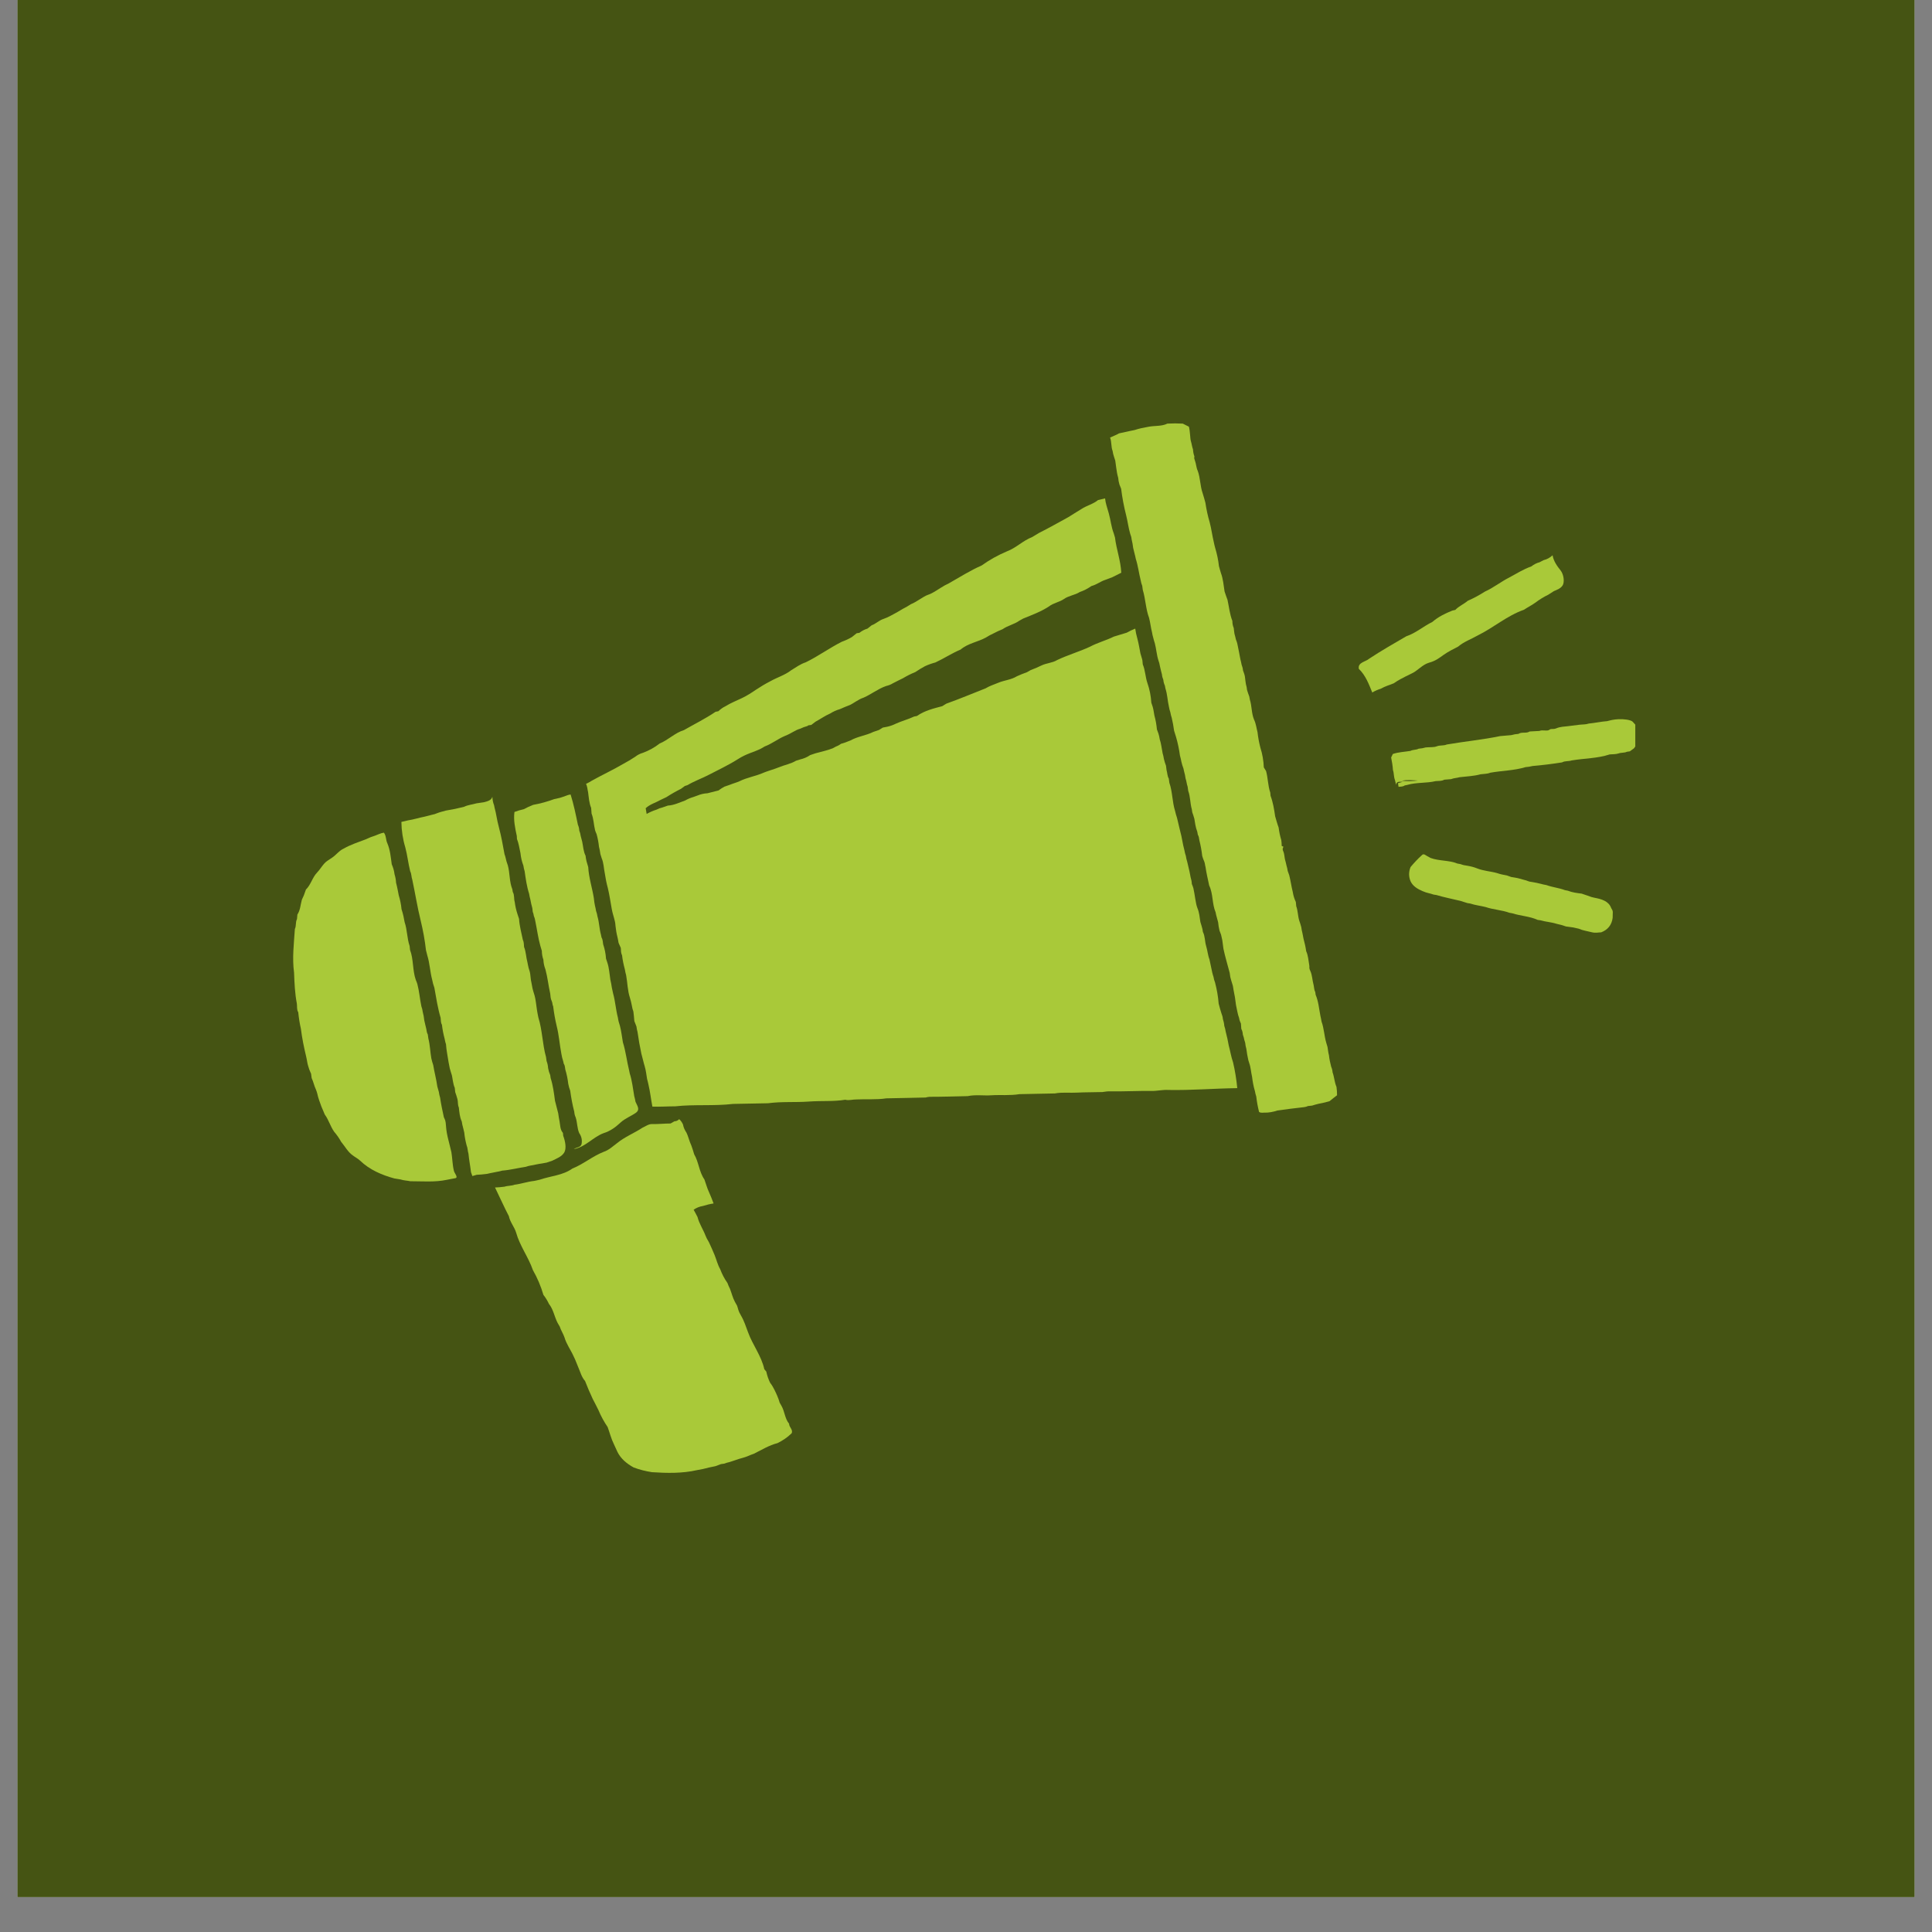 <svg xmlns="http://www.w3.org/2000/svg" xmlns:xlink="http://www.w3.org/1999/xlink" width="72" zoomAndPan="magnify" viewBox="0 0 54 54" height="72" preserveAspectRatio="xMidYMid meet" version="1.0"><rect x="0" y="0" width="54" height="54" fill="#808080" stroke="none"/><defs><clipPath id="97a12b79f0"><path d="M 0.492 0 L 53.508 0 L 53.508 53.02 L 0.492 53.02 Z M 0.492 0 " clip-rule="nonzero"/></clipPath><clipPath id="9c49fad10e"><path d="M 31 11.832 L 38 11.832 L 38 32 L 31 32 Z M 31 11.832 " clip-rule="nonzero"/></clipPath><clipPath id="c8d8f8633a"><path d="M 38 20 L 45.707 20 L 45.707 22 L 38 22 Z M 38 20 " clip-rule="nonzero"/></clipPath><clipPath id="861fc15bcd"><path d="M 8.152 23 L 13 23 L 13 34 L 8.152 34 Z M 8.152 23 " clip-rule="nonzero"/></clipPath><clipPath id="f4d7925c6a"><path d="M 39 23 L 45.707 23 L 45.707 27 L 39 27 Z M 39 23 " clip-rule="nonzero"/></clipPath><clipPath id="f41b699c51"><path d="M 13 31 L 23 31 L 23 41.285 L 13 41.285 Z M 13 31 " clip-rule="nonzero"/></clipPath></defs><g clip-path="url(#97a12b79f0)"><path fill="#ffffff" d="M 0.492 0 L 53.508 0 L 53.508 53.02 L 0.492 53.02 Z M 0.492 0 " fill-opacity="1" fill-rule="nonzero"/><path fill="#455413" d="M 0.492 0 L 53.508 0 L 53.508 53.02 L 0.492 53.02 Z M 0.492 0 " fill-opacity="1" fill-rule="nonzero"/><path fill="#455413" d="M 0.492 0 L 53.508 0 L 53.508 53.02 L 0.492 53.02 Z M 0.492 0 " fill-opacity="1" fill-rule="nonzero"/></g><g clip-path="url(#9c49fad10e)"><path fill="#a9c939" d="M 37.246 29.973 C 37.242 29.918 37.23 29.867 37.207 29.816 C 37.18 29.711 37.156 29.605 37.145 29.496 C 37.125 29.422 37.117 29.344 37.105 29.266 L 37.07 29.148 C 37.012 28.953 37.008 28.746 36.938 28.555 C 36.93 28.5 36.918 28.449 36.906 28.395 C 36.867 28.195 36.852 27.992 36.773 27.805 L 36.762 27.727 C 36.723 27.656 36.73 27.566 36.707 27.492 C 36.684 27.418 36.676 27.25 36.625 27.141 C 36.574 27.031 36.609 27.031 36.594 26.977 C 36.57 26.848 36.566 26.711 36.508 26.586 C 36.492 26.469 36.465 26.352 36.434 26.238 C 36.422 26.184 36.414 26.129 36.402 26.074 C 36.387 26.023 36.379 25.969 36.371 25.914 C 36.352 25.852 36.336 25.785 36.312 25.723 C 36.273 25.59 36.277 25.453 36.23 25.328 C 36.227 25.289 36.223 25.25 36.219 25.211 C 36.176 25.121 36.148 25.027 36.133 24.93 C 36.094 24.777 36.074 24.617 36.035 24.465 L 35.992 24.344 C 35.984 24.293 35.973 24.238 35.957 24.188 C 35.945 24.137 35.934 24.082 35.918 24.031 C 35.902 23.98 35.902 23.867 35.867 23.793 C 35.832 23.715 35.867 23.703 35.871 23.664 L 35.824 23.645 C 35.824 23.59 35.82 23.535 35.812 23.48 C 35.777 23.367 35.754 23.25 35.738 23.129 C 35.699 23.027 35.672 22.918 35.641 22.816 C 35.613 22.625 35.582 22.426 35.512 22.242 L 35.504 22.152 C 35.438 21.961 35.441 21.746 35.387 21.551 L 35.324 21.449 C 35.316 21.258 35.285 21.074 35.227 20.895 C 35.191 20.754 35.164 20.609 35.148 20.465 C 35.117 20.348 35.105 20.223 35.051 20.113 C 34.977 19.934 34.992 19.738 34.934 19.555 L 34.918 19.469 C 34.895 19.41 34.875 19.348 34.855 19.285 C 34.852 19.234 34.84 19.18 34.824 19.125 C 34.812 19.059 34.805 18.988 34.797 18.922 C 34.789 18.855 34.762 18.797 34.742 18.738 C 34.738 18.684 34.723 18.629 34.703 18.578 C 34.691 18.527 34.684 18.473 34.668 18.422 C 34.648 18.301 34.621 18.184 34.598 18.062 C 34.574 17.938 34.566 17.934 34.543 17.871 C 34.531 17.82 34.52 17.766 34.504 17.715 C 34.496 17.66 34.488 17.609 34.484 17.555 C 34.457 17.492 34.445 17.426 34.445 17.355 C 34.371 17.168 34.352 16.961 34.309 16.766 L 34.266 16.648 L 34.227 16.531 C 34.199 16.359 34.188 16.184 34.125 16.016 C 34.102 15.953 34.09 15.887 34.07 15.824 C 34.051 15.652 34.016 15.484 33.965 15.316 C 33.949 15.262 33.938 15.207 33.926 15.152 C 33.883 14.973 33.859 14.781 33.812 14.602 C 33.758 14.422 33.719 14.238 33.691 14.051 C 33.668 13.961 33.641 13.871 33.613 13.781 C 33.543 13.582 33.551 13.359 33.477 13.16 C 33.434 13.07 33.434 12.965 33.398 12.871 C 33.363 12.781 33.387 12.793 33.383 12.754 C 33.359 12.691 33.348 12.625 33.344 12.559 C 33.316 12.484 33.309 12.402 33.285 12.328 C 33.262 12.25 33.266 12.055 33.23 11.926 L 33.059 11.84 C 32.914 11.832 32.77 11.832 32.629 11.84 C 32.473 11.918 32.285 11.895 32.113 11.926 C 31.941 11.957 31.844 11.977 31.711 12.02 L 31.559 12.051 L 31.277 12.113 C 31.199 12.16 31.113 12.188 31.027 12.23 C 31.074 12.352 31.051 12.484 31.098 12.605 C 31.105 12.656 31.117 12.707 31.133 12.754 L 31.172 12.875 L 31.199 13.074 C 31.211 13.168 31.227 13.262 31.254 13.355 C 31.258 13.418 31.27 13.48 31.289 13.543 L 31.336 13.66 C 31.367 13.91 31.414 14.16 31.477 14.406 C 31.52 14.574 31.539 14.75 31.59 14.922 C 31.609 14.969 31.625 15.02 31.629 15.074 C 31.648 15.152 31.664 15.234 31.672 15.312 C 31.695 15.391 31.707 15.473 31.73 15.547 L 31.746 15.621 C 31.809 15.816 31.832 16.02 31.883 16.223 C 31.891 16.273 31.906 16.324 31.926 16.375 L 31.941 16.488 C 32.02 16.746 32.023 17.02 32.117 17.27 C 32.152 17.402 32.164 17.539 32.199 17.672 C 32.207 17.727 32.219 17.777 32.234 17.828 C 32.246 17.879 32.262 17.93 32.277 17.977 C 32.32 18.137 32.328 18.305 32.379 18.461 C 32.398 18.508 32.41 18.559 32.418 18.609 C 32.438 18.691 32.453 18.773 32.477 18.852 C 32.48 18.902 32.496 18.953 32.516 19.004 C 32.52 19.059 32.535 19.113 32.559 19.164 L 32.574 19.242 C 32.629 19.41 32.633 19.586 32.672 19.754 C 32.68 19.809 32.695 19.859 32.711 19.906 C 32.719 19.961 32.734 20.012 32.75 20.062 C 32.777 20.18 32.801 20.301 32.816 20.422 C 32.836 20.484 32.855 20.547 32.875 20.613 C 32.922 20.777 32.957 20.949 32.98 21.117 C 32.996 21.172 33.008 21.23 33.02 21.289 C 33.031 21.348 33.055 21.418 33.078 21.48 L 33.094 21.555 C 33.113 21.621 33.129 21.688 33.137 21.758 C 33.164 21.832 33.168 21.914 33.195 21.988 L 33.211 22.105 C 33.273 22.27 33.262 22.449 33.312 22.621 L 33.324 22.703 C 33.348 22.762 33.363 22.824 33.383 22.887 L 33.41 23.051 C 33.422 23.121 33.441 23.184 33.465 23.25 L 33.48 23.332 C 33.512 23.379 33.512 23.434 33.523 23.488 C 33.559 23.633 33.586 23.773 33.602 23.922 C 33.617 23.977 33.637 24.031 33.66 24.082 C 33.68 24.133 33.68 24.184 33.695 24.234 C 33.719 24.406 33.762 24.578 33.797 24.75 C 33.91 24.98 33.875 25.262 33.977 25.5 L 33.992 25.574 C 34.012 25.641 34.027 25.711 34.047 25.777 C 34.055 25.855 34.066 25.934 34.086 26.012 L 34.129 26.125 C 34.141 26.18 34.152 26.23 34.164 26.281 C 34.176 26.363 34.184 26.438 34.195 26.516 C 34.242 26.742 34.312 26.965 34.371 27.195 L 34.387 27.309 C 34.406 27.375 34.422 27.441 34.445 27.508 C 34.469 27.574 34.465 27.609 34.477 27.664 C 34.508 27.805 34.531 27.949 34.547 28.094 C 34.574 28.211 34.59 28.34 34.633 28.453 C 34.641 28.508 34.66 28.559 34.684 28.609 C 34.688 28.66 34.691 28.711 34.695 28.758 C 34.723 28.809 34.734 28.859 34.738 28.918 C 34.758 28.969 34.77 29.02 34.781 29.074 C 34.801 29.125 34.812 29.18 34.816 29.234 C 34.848 29.336 34.848 29.445 34.875 29.551 C 34.883 29.602 34.895 29.656 34.914 29.707 C 34.961 29.832 34.965 29.969 34.996 30.098 C 35.012 30.23 35.035 30.363 35.074 30.492 C 35.082 30.547 35.098 30.598 35.113 30.648 C 35.129 30.793 35.156 30.938 35.191 31.078 C 35.242 31.117 35.312 31.094 35.375 31.098 C 35.438 31.102 35.598 31.078 35.703 31.039 C 35.949 31.004 36.199 30.973 36.449 30.945 C 36.488 30.941 36.523 30.93 36.559 30.914 L 36.672 30.902 C 36.793 30.863 36.914 30.836 37.039 30.812 L 37.164 30.777 C 37.23 30.723 37.301 30.664 37.371 30.613 C 37.371 30.535 37.367 30.457 37.355 30.379 C 37.297 30.242 37.293 30.098 37.246 29.973 Z M 37.246 29.973 " fill-opacity="1" fill-rule="nonzero"/></g><path fill="#a9c939" d="M 34.344 29.223 C 34.32 29.09 34.293 28.961 34.258 28.832 C 34.25 28.777 34.238 28.727 34.219 28.672 C 34.215 28.605 34.199 28.543 34.18 28.48 C 34.176 28.426 34.16 28.375 34.141 28.328 C 34.109 28.234 34.086 28.141 34.062 28.051 C 34.047 27.852 34.012 27.656 33.961 27.461 C 33.941 27.41 33.926 27.359 33.918 27.305 C 33.906 27.266 33.891 27.223 33.883 27.184 L 33.805 26.816 C 33.758 26.695 33.75 26.562 33.711 26.438 C 33.672 26.309 33.684 26.168 33.621 26.047 L 33.609 25.969 C 33.59 25.902 33.574 25.836 33.551 25.77 C 33.531 25.637 33.52 25.504 33.469 25.383 C 33.418 25.262 33.398 25.008 33.355 24.824 C 33.344 24.785 33.328 24.746 33.312 24.707 C 33.309 24.641 33.297 24.578 33.277 24.516 C 33.266 24.465 33.258 24.406 33.246 24.355 C 33.215 24.238 33.195 24.117 33.16 24.004 C 33.152 23.949 33.141 23.895 33.121 23.844 C 33.109 23.793 33.102 23.738 33.086 23.688 C 33.07 23.637 33.043 23.473 33.02 23.367 C 32.992 23.262 32.938 23.027 32.898 22.859 C 32.875 22.797 32.859 22.73 32.844 22.668 C 32.762 22.406 32.773 22.133 32.684 21.879 L 32.668 21.762 C 32.625 21.688 32.629 21.602 32.605 21.523 L 32.59 21.402 C 32.566 21.34 32.547 21.277 32.531 21.211 C 32.523 21.16 32.512 21.105 32.496 21.055 C 32.469 20.922 32.457 20.789 32.414 20.66 C 32.406 20.605 32.395 20.555 32.379 20.504 L 32.336 20.387 C 32.324 20.254 32.301 20.125 32.266 20 C 32.25 19.918 32.242 19.836 32.219 19.758 L 32.18 19.641 C 32.168 19.453 32.133 19.27 32.07 19.09 C 32.012 18.922 32.012 18.738 31.941 18.57 C 31.938 18.531 31.934 18.492 31.93 18.457 C 31.926 18.422 31.891 18.328 31.875 18.262 C 31.848 18.129 31.828 17.992 31.793 17.863 L 31.754 17.707 L 31.73 17.57 C 31.648 17.602 31.57 17.641 31.492 17.684 C 31.375 17.723 31.25 17.754 31.133 17.793 C 30.914 17.902 30.68 17.961 30.469 18.074 C 30.168 18.215 29.848 18.305 29.547 18.449 C 29.414 18.531 29.25 18.531 29.105 18.602 C 29.012 18.648 28.914 18.691 28.812 18.727 L 28.703 18.789 C 28.609 18.824 28.512 18.859 28.422 18.902 C 28.266 19 28.074 19.012 27.906 19.082 C 27.734 19.152 27.66 19.172 27.551 19.238 C 27.184 19.383 26.82 19.535 26.449 19.668 L 26.336 19.738 C 26.094 19.801 25.84 19.863 25.629 20.012 L 25.551 20.027 C 25.387 20.105 25.203 20.152 25.039 20.227 C 24.961 20.266 24.883 20.293 24.801 20.312 L 24.676 20.336 L 24.57 20.402 L 24.41 20.457 C 24.207 20.559 23.973 20.582 23.773 20.695 L 23.621 20.754 L 23.508 20.789 L 23.434 20.836 C 23.379 20.859 23.328 20.883 23.277 20.914 C 23.121 20.977 22.957 21.008 22.793 21.055 L 22.645 21.105 C 22.559 21.164 22.465 21.203 22.363 21.227 L 22.25 21.262 C 22.102 21.352 21.93 21.379 21.773 21.445 L 21.668 21.484 C 21.559 21.523 21.445 21.555 21.34 21.598 C 21.125 21.695 20.887 21.727 20.668 21.836 C 20.582 21.875 20.488 21.898 20.402 21.934 L 20.246 21.988 C 20.188 22.02 20.133 22.055 20.082 22.094 L 19.773 22.172 C 19.676 22.176 19.582 22.199 19.488 22.238 L 19.379 22.277 C 19.297 22.301 19.223 22.332 19.148 22.375 C 18.992 22.43 18.836 22.508 18.668 22.516 L 18.512 22.57 C 18.457 22.582 18.402 22.602 18.352 22.629 C 18.254 22.66 18.164 22.699 18.074 22.75 L 18.047 22.59 C 18.168 22.477 18.332 22.434 18.469 22.355 L 18.625 22.281 C 18.758 22.195 18.895 22.117 19.035 22.047 L 19.141 21.969 L 19.215 21.945 C 19.41 21.828 19.629 21.754 19.828 21.648 C 20.027 21.543 20.367 21.383 20.617 21.223 C 20.871 21.059 21.055 21.031 21.266 20.926 L 21.375 20.863 C 21.574 20.789 21.742 20.652 21.938 20.57 C 22.137 20.492 22.215 20.41 22.367 20.367 C 22.43 20.336 22.496 20.312 22.566 20.293 L 22.594 20.273 L 22.676 20.262 L 22.793 20.172 C 22.93 20.098 23.055 20.008 23.199 19.945 C 23.285 19.891 23.379 19.848 23.477 19.82 C 23.566 19.777 23.656 19.746 23.75 19.707 C 23.844 19.668 23.996 19.543 24.137 19.5 C 24.352 19.406 24.539 19.254 24.762 19.176 C 24.828 19.16 24.895 19.137 24.957 19.098 C 25.051 19.051 25.145 19 25.238 18.957 C 25.348 18.891 25.465 18.832 25.582 18.785 C 25.668 18.727 25.758 18.672 25.852 18.621 C 25.945 18.578 26.043 18.543 26.145 18.516 C 26.383 18.406 26.605 18.258 26.848 18.156 C 27.055 17.98 27.328 17.945 27.555 17.82 L 27.66 17.758 L 27.895 17.641 L 28.023 17.586 C 28.168 17.484 28.344 17.453 28.492 17.348 L 28.598 17.289 C 28.844 17.188 29.094 17.098 29.32 16.949 C 29.445 16.852 29.609 16.832 29.738 16.742 C 29.871 16.648 30.047 16.633 30.18 16.547 C 30.297 16.508 30.406 16.449 30.508 16.379 C 30.645 16.344 30.754 16.254 30.883 16.211 L 31.09 16.133 L 31.34 16.008 C 31.324 15.672 31.203 15.352 31.164 15.023 L 31.129 14.906 C 31.059 14.727 31.043 14.531 30.992 14.352 C 30.941 14.168 30.902 14.074 30.887 13.93 L 30.691 13.977 C 30.555 14.09 30.375 14.129 30.227 14.227 C 30.078 14.32 29.984 14.375 29.863 14.453 C 29.59 14.602 29.324 14.754 29.043 14.895 L 28.848 15.012 C 28.594 15.109 28.398 15.316 28.145 15.41 C 27.895 15.516 27.656 15.648 27.438 15.805 C 27.117 15.945 26.824 16.133 26.52 16.305 C 26.441 16.34 26.367 16.383 26.293 16.43 C 26.176 16.5 26.07 16.582 25.938 16.625 C 25.809 16.668 25.629 16.82 25.461 16.887 C 25.387 16.934 25.312 16.98 25.23 17.02 L 25.066 17.117 C 24.945 17.18 24.828 17.254 24.699 17.297 C 24.566 17.34 24.484 17.434 24.363 17.477 C 24.324 17.508 24.285 17.539 24.246 17.57 C 24.164 17.594 24.09 17.633 24.02 17.688 L 23.945 17.699 L 23.812 17.805 C 23.723 17.859 23.625 17.902 23.527 17.938 C 23.18 18.113 22.867 18.344 22.52 18.512 C 22.375 18.559 22.246 18.652 22.113 18.734 C 21.938 18.871 21.719 18.934 21.527 19.043 C 21.391 19.113 21.262 19.191 21.137 19.273 C 21.012 19.359 20.879 19.445 20.738 19.512 C 20.602 19.578 20.422 19.648 20.273 19.742 C 20.199 19.777 20.137 19.824 20.078 19.879 L 20 19.895 C 19.719 20.086 19.41 20.238 19.117 20.406 C 18.863 20.484 18.676 20.684 18.438 20.781 C 18.293 20.895 18.137 20.98 17.965 21.043 C 17.887 21.066 17.816 21.102 17.754 21.152 C 17.645 21.223 17.531 21.293 17.418 21.352 C 17.133 21.52 16.828 21.66 16.543 21.82 C 16.488 21.855 16.434 21.883 16.379 21.91 C 16.418 21.98 16.418 22.066 16.438 22.145 C 16.457 22.289 16.465 22.441 16.523 22.582 C 16.527 22.637 16.531 22.688 16.535 22.742 C 16.594 22.887 16.594 23.051 16.633 23.207 C 16.645 23.246 16.66 23.281 16.676 23.316 C 16.707 23.43 16.73 23.551 16.742 23.668 C 16.758 23.734 16.773 23.801 16.781 23.871 L 16.816 23.984 C 16.875 24.121 16.875 24.273 16.906 24.418 C 16.926 24.555 16.953 24.688 16.988 24.816 C 17.035 25.008 17.062 25.207 17.098 25.402 C 17.133 25.598 17.195 25.711 17.203 25.875 C 17.215 25.98 17.23 26.086 17.258 26.191 C 17.27 26.246 17.281 26.297 17.289 26.352 L 17.352 26.496 C 17.355 26.566 17.355 26.641 17.387 26.703 C 17.402 26.836 17.43 26.965 17.465 27.094 C 17.473 27.148 17.484 27.199 17.5 27.254 C 17.539 27.461 17.539 27.684 17.605 27.883 C 17.629 27.957 17.645 28.031 17.66 28.105 C 17.668 28.164 17.684 28.219 17.703 28.273 C 17.715 28.363 17.723 28.449 17.73 28.539 L 17.789 28.691 C 17.797 28.746 17.805 28.797 17.82 28.848 C 17.848 29.051 17.883 29.25 17.926 29.449 C 17.961 29.57 17.984 29.688 18.02 29.805 C 18.055 29.922 18.066 30.039 18.086 30.156 C 18.102 30.211 18.113 30.266 18.125 30.316 C 18.172 30.516 18.195 30.723 18.234 30.93 C 18.453 30.938 18.664 30.922 18.875 30.922 C 19.41 30.863 19.953 30.918 20.488 30.855 L 21.469 30.836 C 21.844 30.785 22.227 30.816 22.602 30.789 C 22.98 30.762 23.289 30.793 23.625 30.738 C 23.73 30.766 23.836 30.727 23.941 30.73 C 24.219 30.715 24.496 30.742 24.773 30.699 C 25.137 30.688 25.508 30.688 25.871 30.676 C 25.91 30.664 25.945 30.66 25.984 30.656 C 26.336 30.656 26.691 30.645 27.047 30.637 C 27.27 30.59 27.5 30.629 27.719 30.613 C 27.941 30.598 28.238 30.625 28.492 30.582 L 29.484 30.562 C 29.691 30.523 29.902 30.551 30.109 30.539 C 30.316 30.527 30.582 30.531 30.816 30.523 C 30.895 30.508 30.973 30.5 31.051 30.504 C 31.43 30.508 31.812 30.488 32.188 30.492 C 32.344 30.496 32.504 30.453 32.66 30.465 C 33.301 30.477 33.941 30.422 34.582 30.414 C 34.559 30.172 34.52 29.93 34.465 29.695 C 34.41 29.539 34.387 29.379 34.344 29.223 Z M 34.344 29.223 " fill-opacity="1" fill-rule="nonzero"/><path fill="#a9c939" d="M 39.148 18.98 C 39.242 18.93 39.34 18.879 39.441 18.832 C 39.621 18.754 39.75 18.578 39.941 18.523 C 40.137 18.469 40.23 18.387 40.359 18.297 C 40.488 18.207 40.617 18.145 40.754 18.074 C 40.918 17.934 41.117 17.867 41.301 17.762 C 41.746 17.543 42.125 17.207 42.594 17.043 C 42.699 16.973 42.812 16.918 42.914 16.844 C 43.027 16.758 43.148 16.684 43.277 16.621 L 43.43 16.523 C 43.52 16.484 43.629 16.445 43.68 16.355 C 43.73 16.266 43.711 16.059 43.617 15.941 C 43.523 15.824 43.422 15.684 43.395 15.52 C 43.324 15.586 43.242 15.633 43.145 15.656 L 43.031 15.715 C 42.945 15.738 42.871 15.777 42.801 15.832 C 42.574 15.91 42.379 16.039 42.172 16.148 C 41.961 16.254 41.738 16.43 41.504 16.535 C 41.352 16.633 41.191 16.719 41.023 16.793 C 40.914 16.887 40.777 16.941 40.676 17.047 L 40.594 17.066 C 40.395 17.145 40.203 17.238 40.035 17.383 C 39.785 17.504 39.574 17.695 39.305 17.785 C 38.957 17.988 38.605 18.188 38.27 18.41 C 38.168 18.5 37.945 18.512 37.98 18.695 C 38.168 18.875 38.258 19.117 38.355 19.355 C 38.434 19.309 38.516 19.273 38.602 19.246 C 38.711 19.18 38.84 19.148 38.957 19.098 C 39.016 19.055 39.082 19.016 39.148 18.98 Z M 39.148 18.98 " fill-opacity="1" fill-rule="nonzero"/><g clip-path="url(#c8d8f8633a)"><path fill="#a9c939" d="M 45.789 20.344 C 45.734 20.289 45.688 20.227 45.633 20.172 C 45.578 20.117 45.371 20.094 45.238 20.102 C 45.102 20.109 45.023 20.129 44.922 20.156 C 44.75 20.168 44.586 20.207 44.41 20.223 C 44.32 20.254 44.227 20.246 44.133 20.258 C 44.039 20.27 43.93 20.285 43.824 20.297 C 43.723 20.309 43.605 20.312 43.504 20.355 C 43.402 20.398 43.363 20.352 43.305 20.398 C 43.246 20.445 43.113 20.391 43.027 20.43 L 42.754 20.445 C 42.66 20.508 42.535 20.449 42.441 20.512 C 42.375 20.516 42.309 20.527 42.242 20.547 L 41.93 20.574 C 41.438 20.676 40.934 20.723 40.438 20.809 C 40.352 20.848 40.25 20.824 40.16 20.859 C 40.07 20.895 39.953 20.879 39.848 20.891 C 39.785 20.91 39.719 20.922 39.652 20.926 C 39.582 20.965 39.492 20.949 39.422 20.988 C 39.254 21.016 39.086 21.02 38.93 21.074 L 38.883 21.172 C 38.906 21.289 38.926 21.406 38.934 21.527 C 38.965 21.613 38.953 21.711 38.988 21.797 L 39.023 21.938 C 39.027 21.824 39.141 21.855 39.207 21.852 L 39.074 21.891 L 39.09 21.992 C 39.148 21.984 39.211 21.992 39.262 21.953 L 39.336 21.938 C 39.59 21.863 39.867 21.895 40.129 21.832 C 40.207 21.824 40.293 21.836 40.367 21.793 L 40.559 21.777 C 40.633 21.746 40.719 21.746 40.797 21.723 C 40.992 21.699 41.191 21.695 41.383 21.641 C 41.473 21.629 41.57 21.633 41.652 21.598 C 41.98 21.539 42.32 21.539 42.641 21.441 C 42.707 21.438 42.77 21.426 42.836 21.41 C 43.109 21.387 43.387 21.352 43.66 21.309 C 43.742 21.262 43.84 21.285 43.93 21.254 C 44.281 21.195 44.652 21.199 44.992 21.086 C 45.07 21.078 45.156 21.086 45.238 21.059 C 45.316 21.031 45.402 21.047 45.473 21.012 L 45.555 21 L 45.672 20.914 C 45.703 20.863 45.746 20.82 45.793 20.785 C 45.82 20.711 45.832 20.633 45.836 20.555 C 45.809 20.488 45.797 20.418 45.789 20.344 Z M 39.18 21.824 C 39.328 21.789 39.48 21.809 39.633 21.816 C 39.48 21.836 39.332 21.836 39.18 21.824 Z M 39.18 21.824 " fill-opacity="1" fill-rule="nonzero"/></g><path fill="#a9c939" d="M 14.449 23.449 C 14.5 23.574 14.516 23.707 14.547 23.844 C 14.559 23.965 14.586 24.082 14.629 24.195 C 14.637 24.25 14.648 24.301 14.664 24.352 C 14.695 24.566 14.723 24.777 14.789 24.98 L 14.805 25.066 C 14.832 25.156 14.84 25.25 14.867 25.336 C 14.895 25.422 14.875 25.469 14.906 25.527 L 14.922 25.605 C 14.945 25.656 14.957 25.707 14.965 25.762 C 15.012 25.984 15.039 26.211 15.102 26.434 L 15.145 26.578 C 15.145 26.664 15.16 26.746 15.188 26.824 C 15.191 26.918 15.211 27.008 15.246 27.098 C 15.305 27.316 15.328 27.547 15.379 27.773 C 15.387 27.84 15.387 27.91 15.418 27.973 C 15.449 28.035 15.434 28.078 15.461 28.125 C 15.484 28.312 15.516 28.496 15.559 28.676 C 15.625 28.934 15.641 29.199 15.691 29.457 C 15.703 29.527 15.719 29.598 15.742 29.664 L 15.758 29.734 C 15.793 29.781 15.789 29.84 15.801 29.895 C 15.84 30.023 15.867 30.156 15.883 30.293 C 15.895 30.359 15.914 30.426 15.938 30.488 C 15.965 30.688 16 30.879 16.051 31.074 C 16.055 31.129 16.066 31.18 16.09 31.23 C 16.137 31.371 16.129 31.531 16.188 31.668 C 16.254 31.762 16.277 31.867 16.254 31.98 C 16.227 32.074 16.109 32.066 16.039 32.117 C 16.363 32.062 16.574 31.781 16.871 31.672 C 17.051 31.617 17.203 31.508 17.34 31.379 C 17.477 31.254 17.629 31.203 17.77 31.105 C 17.906 31.008 17.801 30.895 17.762 30.793 C 17.754 30.742 17.742 30.688 17.727 30.637 C 17.691 30.426 17.668 30.211 17.602 30.004 L 17.586 29.926 C 17.52 29.664 17.492 29.391 17.41 29.133 C 17.383 28.98 17.367 28.824 17.328 28.676 C 17.301 28.598 17.281 28.52 17.27 28.441 C 17.211 28.219 17.199 27.988 17.137 27.77 C 17.125 27.719 17.113 27.664 17.102 27.609 C 17.09 27.531 17.078 27.457 17.059 27.379 C 17.035 27.223 17.027 27.062 16.977 26.91 L 16.938 26.793 C 16.93 26.656 16.902 26.523 16.859 26.395 C 16.848 26.328 16.848 26.258 16.812 26.199 L 16.797 26.125 C 16.75 25.961 16.75 25.781 16.699 25.613 C 16.691 25.562 16.68 25.512 16.66 25.461 C 16.652 25.41 16.641 25.359 16.629 25.312 C 16.617 25.266 16.605 25.172 16.598 25.102 C 16.551 24.809 16.457 24.531 16.441 24.234 C 16.426 24.184 16.41 24.133 16.395 24.078 C 16.379 24.023 16.375 23.973 16.367 23.918 C 16.305 23.797 16.301 23.656 16.273 23.527 C 16.258 23.473 16.246 23.418 16.23 23.363 C 16.223 23.312 16.211 23.262 16.191 23.215 C 16.188 23.156 16.176 23.105 16.152 23.051 C 16.094 22.77 16.035 22.48 15.949 22.207 C 15.883 22.211 15.828 22.242 15.766 22.262 L 15.645 22.301 L 15.488 22.336 C 15.297 22.406 15.102 22.461 14.902 22.496 C 14.812 22.531 14.727 22.57 14.641 22.617 L 14.504 22.652 L 14.379 22.695 C 14.348 22.918 14.398 23.148 14.445 23.367 Z M 14.449 23.449 " fill-opacity="1" fill-rule="nonzero"/><path fill="#a9c939" d="M 14.695 32.613 C 14.746 32.594 14.797 32.582 14.848 32.574 C 14.988 32.543 15.137 32.52 15.277 32.496 L 15.438 32.441 C 15.555 32.383 15.695 32.332 15.77 32.215 C 15.84 32.094 15.797 31.891 15.742 31.746 L 15.734 31.664 C 15.656 31.578 15.66 31.457 15.641 31.352 C 15.625 31.273 15.613 31.195 15.602 31.117 C 15.57 31 15.543 30.887 15.512 30.766 C 15.484 30.555 15.457 30.34 15.391 30.133 L 15.379 30.051 C 15.352 29.988 15.332 29.922 15.32 29.855 C 15.316 29.785 15.301 29.719 15.277 29.656 L 15.262 29.547 C 15.16 29.184 15.16 28.797 15.047 28.438 C 15.016 28.297 14.996 28.148 14.977 28.004 C 14.957 27.859 14.934 27.797 14.902 27.695 C 14.871 27.59 14.871 27.535 14.852 27.457 C 14.832 27.379 14.832 27.305 14.82 27.227 C 14.809 27.148 14.793 27.117 14.777 27.062 C 14.762 27.008 14.754 26.953 14.742 26.898 C 14.703 26.758 14.703 26.605 14.648 26.469 C 14.641 26.402 14.645 26.328 14.613 26.266 C 14.574 26.074 14.52 25.883 14.508 25.684 L 14.469 25.566 C 14.43 25.449 14.402 25.332 14.387 25.211 C 14.359 25.121 14.383 25.012 14.332 24.93 L 14.32 24.855 C 14.234 24.645 14.254 24.41 14.195 24.191 L 14.156 24.074 C 14.137 24.008 14.129 23.941 14.102 23.879 C 14.055 23.625 14.012 23.375 13.945 23.125 C 13.879 22.879 13.875 22.758 13.824 22.578 L 13.809 22.504 C 13.777 22.426 13.766 22.352 13.762 22.27 C 13.73 22.375 13.625 22.395 13.531 22.422 L 13.32 22.453 C 13.203 22.488 13.078 22.496 12.969 22.551 C 12.801 22.594 12.633 22.629 12.461 22.656 C 12.379 22.68 12.293 22.699 12.215 22.73 C 12.168 22.75 12.121 22.766 12.074 22.773 L 11.875 22.824 C 11.715 22.855 11.562 22.906 11.402 22.93 L 11.219 22.973 C 11.223 23.215 11.258 23.453 11.328 23.684 C 11.387 23.906 11.41 24.133 11.465 24.352 C 11.504 24.426 11.496 24.512 11.523 24.586 C 11.605 24.965 11.664 25.352 11.758 25.73 C 11.824 26.004 11.875 26.277 11.906 26.559 C 11.922 26.609 11.93 26.66 11.945 26.711 C 12.012 26.926 12.02 27.16 12.078 27.379 C 12.094 27.457 12.113 27.535 12.141 27.609 C 12.191 27.891 12.234 28.172 12.316 28.449 C 12.324 28.512 12.316 28.582 12.352 28.641 C 12.367 28.77 12.391 28.898 12.426 29.027 C 12.438 29.078 12.445 29.133 12.465 29.184 C 12.477 29.355 12.512 29.52 12.539 29.695 C 12.551 29.746 12.559 29.801 12.57 29.855 C 12.582 29.91 12.609 29.984 12.629 30.051 C 12.648 30.117 12.66 30.297 12.711 30.406 L 12.723 30.523 C 12.746 30.586 12.766 30.652 12.785 30.719 C 12.805 30.785 12.789 30.879 12.824 30.953 C 12.84 31.086 12.848 31.223 12.906 31.344 L 12.922 31.434 C 12.945 31.508 12.957 31.586 12.977 31.66 C 12.988 31.781 13.012 31.898 13.043 32.016 C 13.074 32.086 13.07 32.172 13.094 32.246 C 13.109 32.418 13.145 32.59 13.164 32.762 L 13.203 32.871 L 13.324 32.836 C 13.414 32.832 13.508 32.824 13.598 32.812 C 13.742 32.777 13.895 32.758 14.039 32.719 C 14.254 32.703 14.477 32.645 14.695 32.613 Z M 14.695 32.613 " fill-opacity="1" fill-rule="nonzero"/><g clip-path="url(#861fc15bcd)"><path fill="#a9c939" d="M 12.617 32.207 C 12.59 32.086 12.559 31.973 12.531 31.855 C 12.5 31.738 12.473 31.598 12.465 31.465 C 12.457 31.328 12.441 31.301 12.406 31.227 C 12.367 31.047 12.328 30.867 12.301 30.68 C 12.285 30.629 12.273 30.574 12.266 30.52 C 12.25 30.469 12.238 30.418 12.223 30.367 C 12.195 30.164 12.141 29.969 12.109 29.77 C 12.086 29.707 12.07 29.641 12.055 29.578 C 12.023 29.395 12.02 29.207 11.973 29.027 L 11.957 28.914 C 11.926 28.863 11.926 28.805 11.914 28.754 C 11.902 28.703 11.875 28.598 11.859 28.52 C 11.852 28.441 11.836 28.359 11.816 28.285 C 11.809 28.23 11.797 28.176 11.777 28.125 C 11.734 27.918 11.719 27.707 11.664 27.5 C 11.652 27.461 11.637 27.426 11.621 27.387 C 11.527 27.117 11.562 26.816 11.461 26.551 L 11.449 26.441 C 11.375 26.223 11.383 25.988 11.309 25.773 L 11.277 25.609 C 11.262 25.543 11.246 25.48 11.223 25.414 C 11.211 25.281 11.184 25.152 11.145 25.023 C 11.121 24.906 11.102 24.789 11.07 24.672 C 11.066 24.59 11.051 24.512 11.027 24.434 C 11.016 24.336 10.988 24.246 10.949 24.156 C 10.922 23.961 10.906 23.758 10.828 23.574 C 10.781 23.477 10.797 23.359 10.73 23.273 C 10.645 23.285 10.559 23.328 10.477 23.359 L 10.363 23.398 L 10.219 23.461 C 10.016 23.539 9.805 23.605 9.613 23.715 C 9.484 23.77 9.398 23.895 9.281 23.973 C 9.168 24.051 9.121 24.07 9.059 24.141 C 8.996 24.211 8.938 24.309 8.867 24.383 C 8.73 24.523 8.691 24.727 8.551 24.863 L 8.492 25.027 L 8.438 25.145 C 8.398 25.285 8.395 25.438 8.312 25.562 L 8.301 25.688 C 8.254 25.777 8.285 25.879 8.242 25.965 C 8.215 26.371 8.164 26.777 8.219 27.184 C 8.23 27.473 8.242 27.766 8.297 28.051 C 8.309 28.129 8.289 28.219 8.336 28.293 C 8.352 28.449 8.375 28.602 8.41 28.754 C 8.426 28.887 8.449 29.02 8.473 29.148 C 8.496 29.277 8.531 29.41 8.559 29.539 C 8.57 29.594 8.582 29.645 8.59 29.699 C 8.598 29.754 8.625 29.828 8.645 29.895 L 8.695 30.012 L 8.711 30.133 C 8.762 30.238 8.781 30.352 8.832 30.457 C 8.844 30.492 8.859 30.527 8.867 30.562 C 8.883 30.629 8.898 30.695 8.922 30.758 L 8.984 30.93 L 9.078 31.152 C 9.188 31.301 9.234 31.484 9.34 31.633 C 9.414 31.719 9.48 31.812 9.535 31.914 C 9.641 32.039 9.723 32.199 9.859 32.293 C 9.926 32.344 10.004 32.383 10.066 32.441 C 10.328 32.695 10.676 32.844 11.023 32.938 L 11.191 32.965 C 11.285 32.996 11.375 32.996 11.469 33.016 C 11.805 33.016 12.152 33.047 12.484 32.977 C 12.566 32.957 12.648 32.949 12.73 32.93 C 12.812 32.91 12.707 32.797 12.688 32.73 C 12.645 32.555 12.645 32.379 12.617 32.207 Z M 12.617 32.207 " fill-opacity="1" fill-rule="nonzero"/></g><g clip-path="url(#f4d7925c6a)"><path fill="#a9c939" d="M 44.574 25.094 L 44.488 25.074 L 44.367 25.031 L 44.207 24.977 C 44.078 24.961 43.945 24.945 43.82 24.895 L 43.738 24.879 C 43.574 24.816 43.395 24.801 43.223 24.738 L 43.145 24.723 C 43.016 24.688 42.883 24.66 42.75 24.641 L 42.633 24.602 L 42.477 24.559 C 42.398 24.535 42.32 24.527 42.238 24.512 L 42.117 24.469 C 42.023 24.453 41.93 24.434 41.84 24.402 C 41.66 24.352 41.469 24.344 41.289 24.273 C 41.203 24.238 41.113 24.215 41.02 24.199 C 40.949 24.191 40.883 24.176 40.82 24.152 L 40.738 24.137 C 40.496 24.039 40.23 24.07 39.984 23.98 L 39.91 23.938 C 39.855 23.918 39.797 23.84 39.742 23.902 C 39.629 24.004 39.523 24.117 39.426 24.234 C 39.371 24.367 39.371 24.5 39.426 24.633 C 39.492 24.773 39.625 24.848 39.758 24.906 C 39.891 24.965 39.965 24.965 40.07 25.004 L 40.148 25.016 C 40.367 25.082 40.594 25.125 40.82 25.18 L 41.016 25.242 L 41.094 25.254 C 41.23 25.301 41.383 25.316 41.523 25.352 C 41.738 25.426 41.973 25.434 42.188 25.512 L 42.27 25.527 C 42.5 25.602 42.754 25.609 42.977 25.711 L 43.059 25.723 C 43.203 25.766 43.359 25.773 43.504 25.82 L 43.648 25.855 L 43.77 25.895 L 43.969 25.922 L 44.125 25.957 C 44.238 26.008 44.363 26.023 44.484 26.055 C 44.609 26.086 44.668 26.059 44.754 26.059 C 44.938 25.988 45.047 25.855 45.074 25.656 C 45.074 25.602 45.078 25.547 45.078 25.492 C 45.078 25.438 45.047 25.414 45.031 25.375 C 44.961 25.184 44.758 25.129 44.574 25.094 Z M 44.574 25.094 " fill-opacity="1" fill-rule="nonzero"/></g><g clip-path="url(#f41b699c51)"><path fill="#a9c939" d="M 21.84 39.289 L 21.793 39.207 C 21.773 39.137 21.75 39.074 21.723 39.012 C 21.695 38.949 21.617 38.762 21.527 38.652 C 21.477 38.551 21.441 38.445 21.418 38.336 L 21.363 38.27 C 21.281 37.898 21.039 37.594 20.91 37.242 C 20.848 37.078 20.797 36.914 20.711 36.77 C 20.625 36.625 20.637 36.59 20.602 36.496 L 20.539 36.383 C 20.477 36.266 20.449 36.141 20.402 36.02 C 20.375 35.969 20.352 35.914 20.332 35.859 C 20.246 35.738 20.18 35.609 20.129 35.473 C 20.059 35.352 20.027 35.211 19.973 35.078 C 19.918 34.945 19.871 34.84 19.816 34.723 L 19.754 34.613 L 19.719 34.535 C 19.652 34.359 19.543 34.203 19.496 34.016 C 19.461 33.949 19.426 33.879 19.387 33.812 C 19.465 33.758 19.551 33.723 19.648 33.707 C 19.746 33.676 19.844 33.652 19.945 33.637 C 19.902 33.527 19.863 33.418 19.812 33.309 C 19.762 33.203 19.73 33.078 19.688 32.965 C 19.539 32.754 19.531 32.48 19.402 32.262 L 19.363 32.133 L 19.324 32.02 C 19.297 31.957 19.27 31.891 19.25 31.824 C 19.23 31.758 19.211 31.711 19.188 31.66 C 19.141 31.59 19.105 31.516 19.09 31.43 C 19.066 31.375 19.031 31.324 18.984 31.281 C 18.945 31.32 18.902 31.34 18.852 31.34 L 18.742 31.402 C 18.57 31.402 18.402 31.422 18.227 31.418 C 18.129 31.414 18.047 31.48 17.957 31.52 C 17.727 31.672 17.465 31.773 17.25 31.949 C 17.129 32.039 17.02 32.145 16.871 32.195 C 16.562 32.316 16.305 32.539 16 32.66 C 15.73 32.855 15.391 32.867 15.086 32.973 L 14.926 33.008 C 14.742 33.027 14.57 33.09 14.383 33.113 C 14.293 33.148 14.195 33.137 14.102 33.168 C 14.012 33.18 13.922 33.188 13.836 33.191 C 13.969 33.461 14.086 33.73 14.223 33.992 C 14.258 34.164 14.379 34.293 14.426 34.453 C 14.531 34.828 14.77 35.137 14.895 35.5 C 15.02 35.719 15.117 35.949 15.188 36.191 C 15.25 36.27 15.301 36.355 15.344 36.445 C 15.469 36.602 15.496 36.805 15.586 36.977 L 15.645 37.078 C 15.676 37.18 15.742 37.277 15.777 37.379 C 15.832 37.57 15.953 37.73 16.035 37.914 C 16.09 38.02 16.125 38.133 16.172 38.238 C 16.219 38.344 16.258 38.496 16.352 38.598 C 16.418 38.766 16.488 38.934 16.566 39.098 C 16.621 39.203 16.676 39.309 16.727 39.414 C 16.797 39.582 16.883 39.738 16.984 39.887 C 17.043 40.047 17.082 40.211 17.156 40.359 C 17.191 40.434 17.223 40.508 17.258 40.582 C 17.352 40.773 17.523 40.914 17.711 41.016 C 17.875 41.078 18.047 41.121 18.223 41.148 C 18.645 41.176 19.074 41.184 19.484 41.09 L 19.648 41.059 C 19.762 41.027 19.879 41.004 19.996 40.98 L 20.152 40.922 L 20.238 40.91 C 20.289 40.891 20.344 40.875 20.398 40.863 C 20.516 40.828 20.629 40.781 20.75 40.75 C 20.875 40.719 20.961 40.668 21.07 40.633 C 21.285 40.527 21.496 40.395 21.73 40.336 C 21.875 40.266 22.008 40.176 22.125 40.062 C 22.176 39.965 22.055 39.891 22.055 39.793 C 21.934 39.648 21.934 39.449 21.84 39.289 Z M 21.84 39.289 " fill-opacity="1" fill-rule="nonzero"/></g></svg>